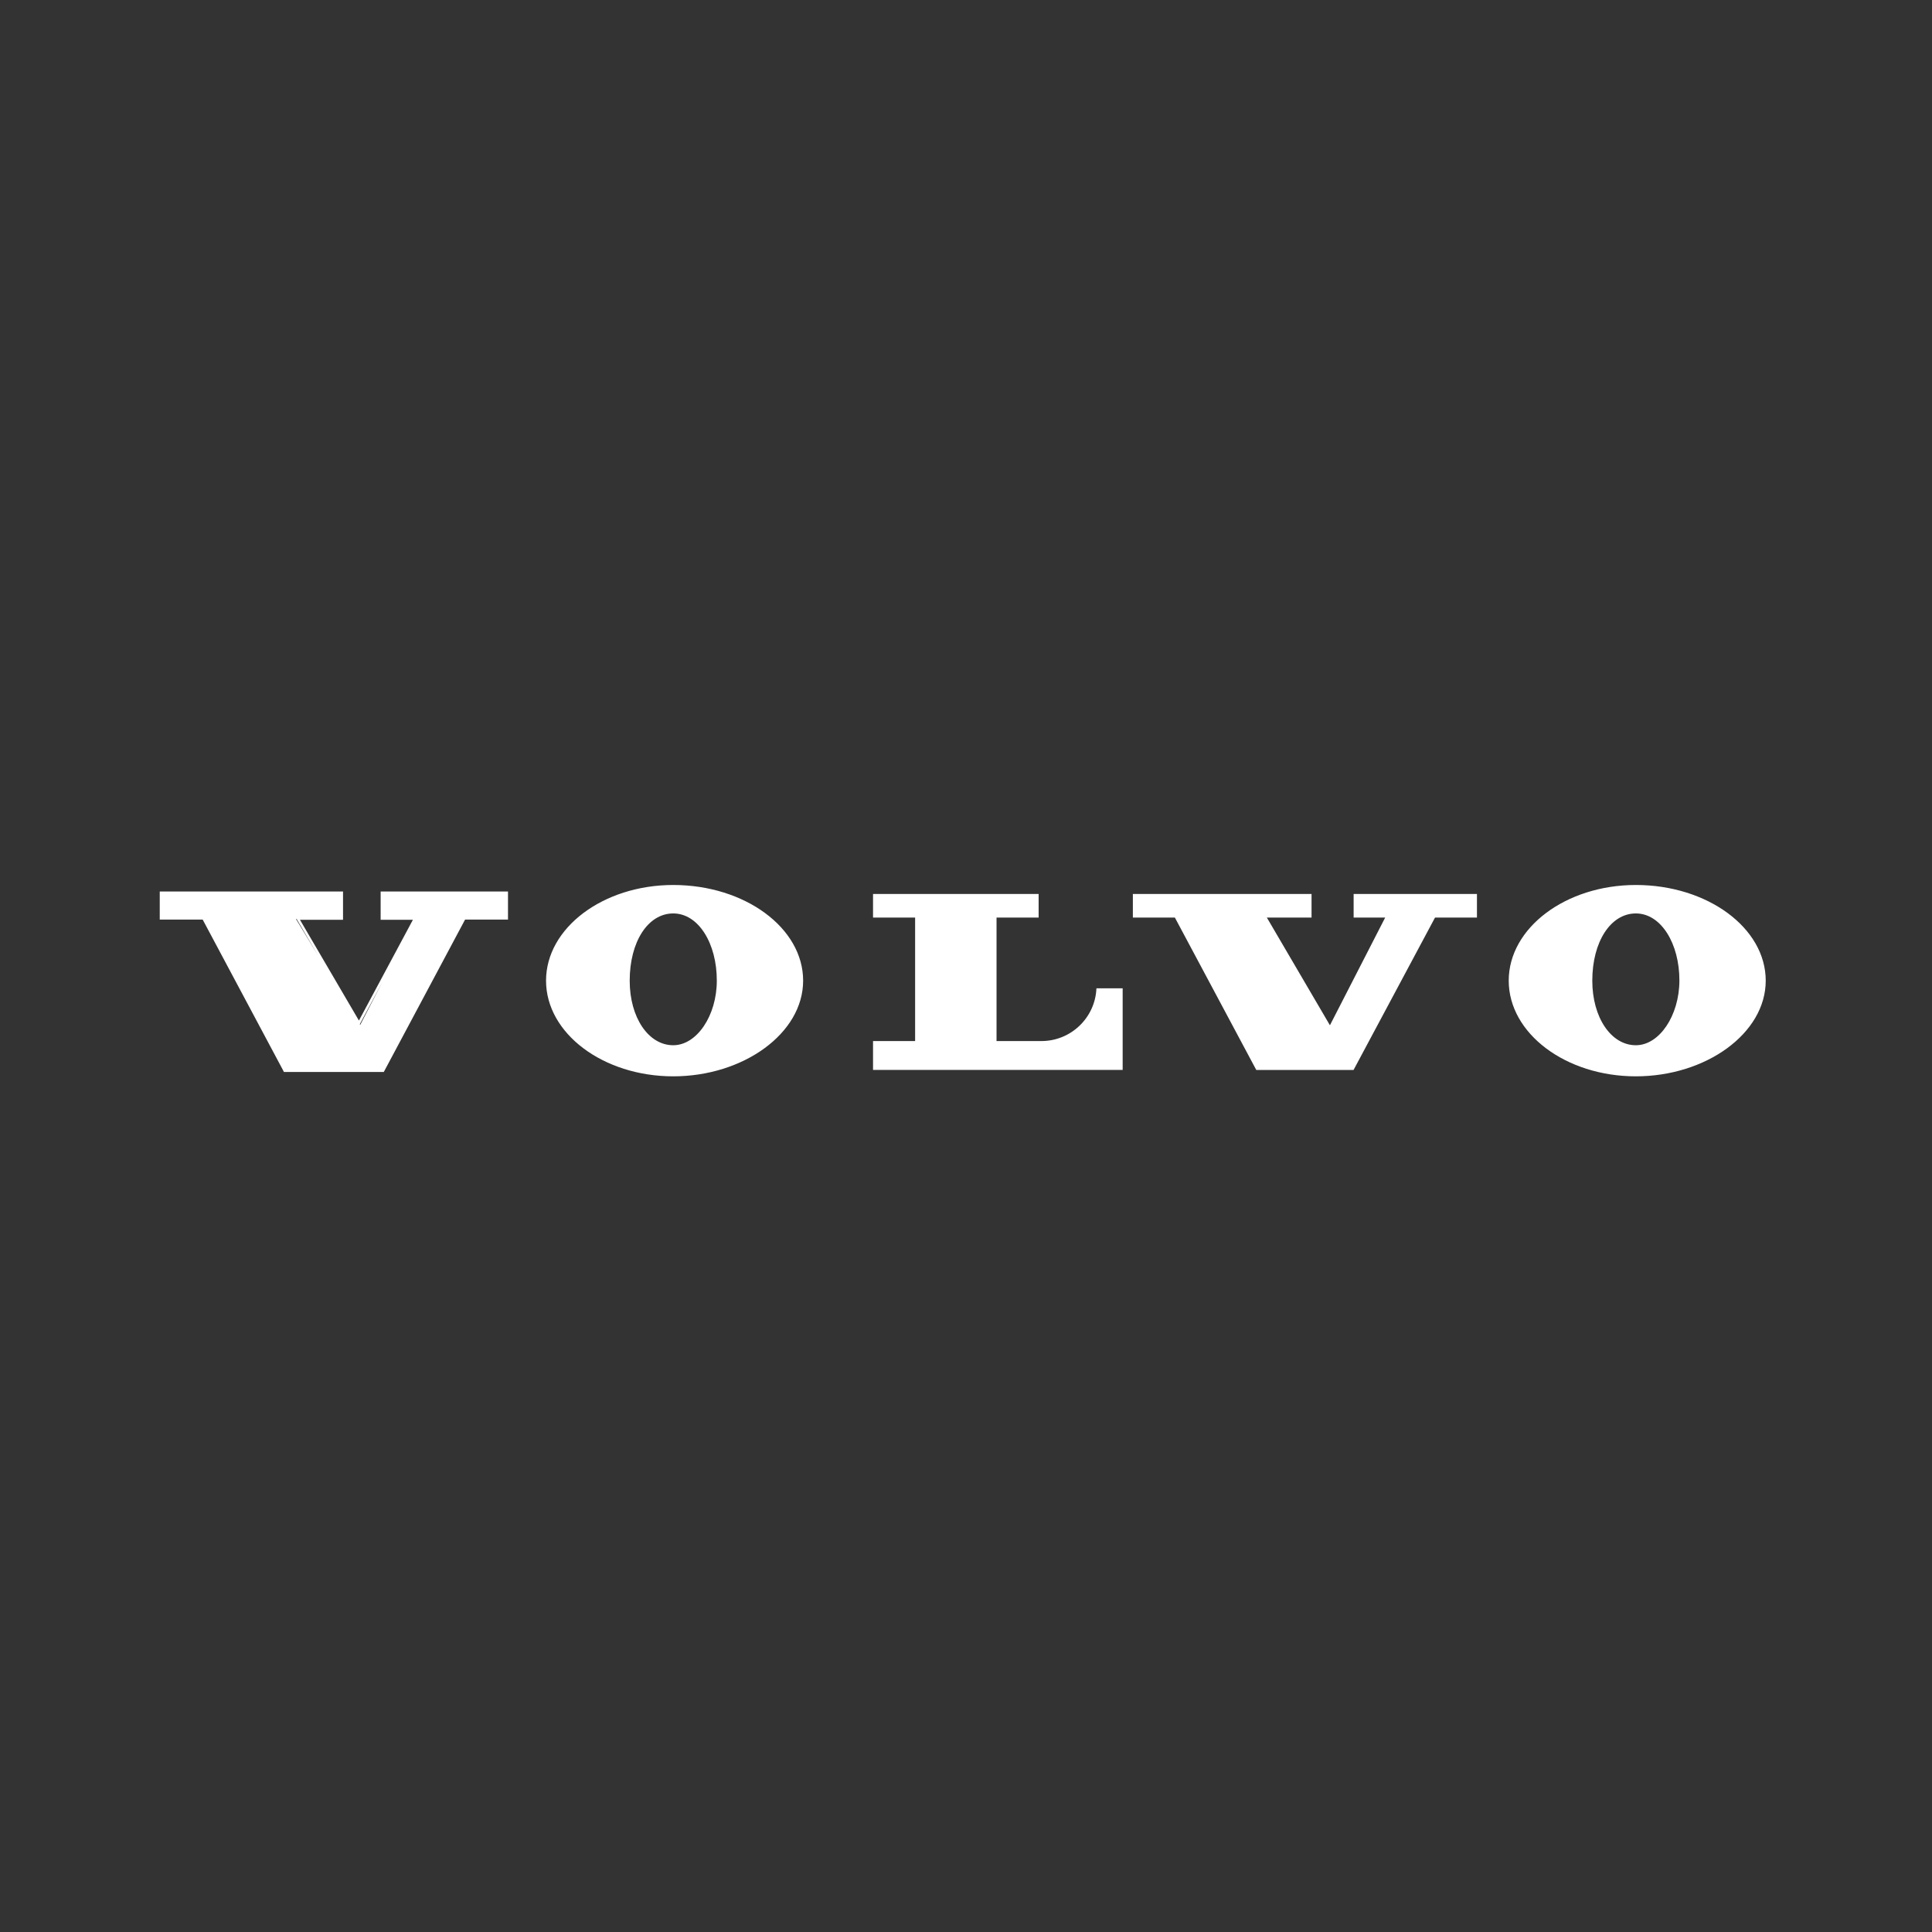 <svg width="160" height="160" viewBox="0 0 160 160" fill="none" xmlns="http://www.w3.org/2000/svg">
<rect x="0" y="0" width="160" height="160" fill="#333333" stroke="none"/>
<path d="M135.474 73.291C129.67 73.291 124.946 76.845 124.946 81.214C124.946 85.582 129.667 89.137 135.474 89.137C141.281 89.137 146.23 85.582 146.23 81.214C146.23 76.845 141.406 73.291 135.474 73.291ZM135.474 86.562C133.424 86.562 131.867 84.266 131.867 81.217C131.867 77.984 133.39 75.647 135.474 75.647C137.559 75.647 139.088 78.137 139.081 81.217C139.069 84.11 137.425 86.562 135.474 86.562ZM55.756 73.291C49.952 73.291 45.221 76.845 45.221 81.214C45.221 85.582 49.952 89.137 55.756 89.137C61.56 89.137 66.512 85.582 66.512 81.214C66.512 76.845 61.688 73.291 55.756 73.291ZM55.756 86.562C53.7 86.562 52.149 84.266 52.149 81.217C52.149 77.984 53.665 75.647 55.756 75.647C57.847 75.647 59.37 78.137 59.363 81.217C59.363 84.11 57.706 86.562 55.756 86.562ZM112.102 75.99H114.714L110.139 84.909L104.916 75.99H108.617V74.034H93.819V75.99H97.299L104.039 88.609H112.096L118.842 75.99H122.315V74.034H112.102V75.99ZM31.523 76.174H34.194L29.725 84.518L24.842 76.174H28.408V73.831H13.23V76.156H16.785L23.466 88.681L23.512 88.775H31.782L31.835 88.681L38.516 76.156H42.07V73.831H31.523V76.174ZM29.797 84.821L31.675 81.314L29.831 84.874L29.797 84.821ZM26.364 79.176L24.514 76.109H24.567L26.364 79.176ZM86.237 86.216H82.529V75.99H86.015V74.034H72.301V75.99H75.786V86.216H72.301V88.606H92.974V81.847H90.802C90.699 84.294 88.68 86.222 86.234 86.216H86.237Z" fill="white"/>
</svg>
